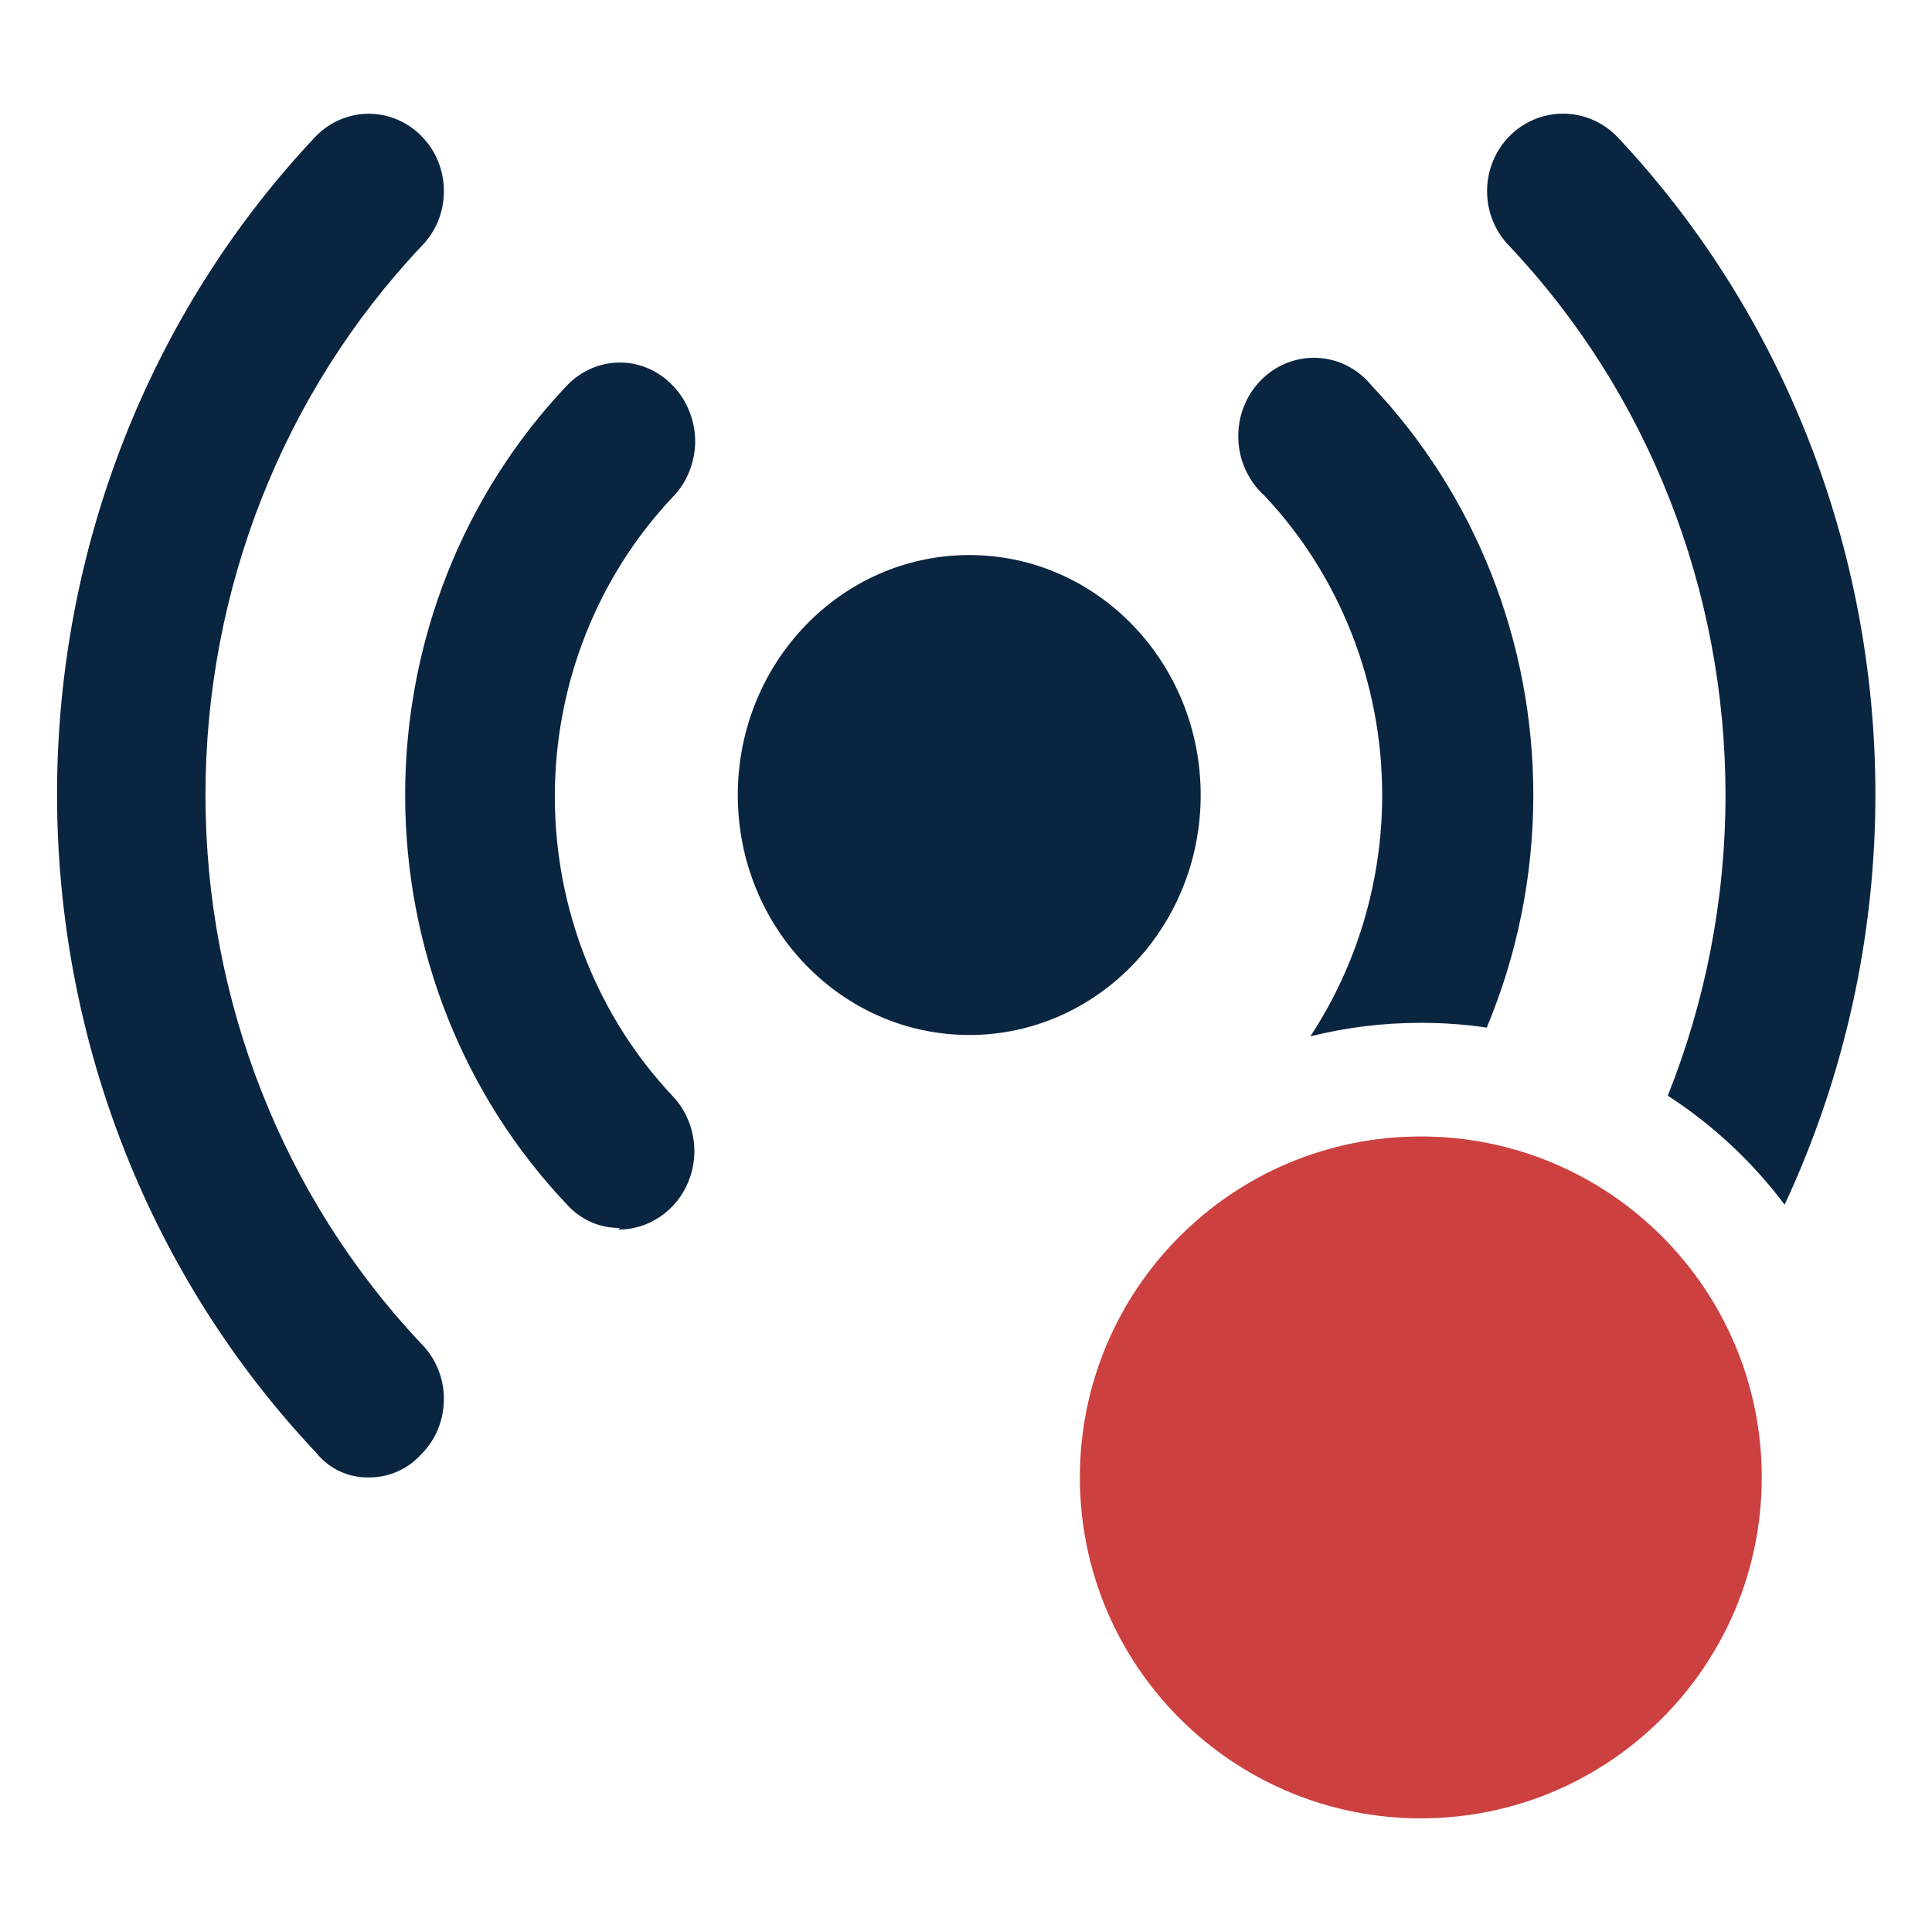 <svg width="17" height="17" viewBox="0 0 17 17" fill="none" xmlns="http://www.w3.org/2000/svg">
<g clip-path="url(#clip0_1509_1576)">
<path d="M13.082 9.042C13.35 8.402 13.492 7.706 13.492 6.996C13.492 5.648 12.981 4.354 12.069 3.393C12.01 3.32 11.937 3.261 11.855 3.219C11.773 3.177 11.683 3.153 11.591 3.149C11.499 3.145 11.408 3.16 11.322 3.194C11.237 3.228 11.159 3.28 11.094 3.347C11.028 3.414 10.977 3.494 10.943 3.582C10.909 3.67 10.893 3.765 10.896 3.86C10.899 3.955 10.92 4.049 10.96 4.134C10.999 4.22 11.055 4.297 11.124 4.359C11.789 5.064 12.162 6.01 12.162 6.996C12.162 7.758 11.939 8.497 11.53 9.119C11.841 9.041 12.167 9 12.502 9C12.699 9 12.893 9.014 13.082 9.042Z" fill="#0A2540"/>
<path d="M15.703 10.6C16.224 9.485 16.502 8.251 16.502 6.989C16.502 4.824 15.685 2.746 14.226 1.199C14.099 1.071 13.93 1 13.753 1C13.577 1 13.407 1.071 13.281 1.199C13.219 1.262 13.17 1.337 13.136 1.42C13.102 1.503 13.085 1.592 13.085 1.682C13.085 1.772 13.102 1.861 13.136 1.944C13.17 2.027 13.219 2.102 13.281 2.165C14.5 3.455 15.183 5.189 15.183 6.996C15.183 7.912 15.007 8.81 14.675 9.641C15.072 9.898 15.42 10.223 15.703 10.6Z" fill="#0A2540"/>
<path d="M3.245 13C3.156 13.002 3.068 12.983 2.987 12.945C2.906 12.907 2.835 12.85 2.779 12.779C1.319 11.232 0.502 9.153 0.502 6.989C0.502 4.824 1.319 2.746 2.779 1.199C2.903 1.072 3.07 1.001 3.245 1.001C3.419 1.001 3.586 1.072 3.71 1.199C3.772 1.262 3.822 1.337 3.855 1.42C3.889 1.503 3.906 1.592 3.906 1.682C3.906 1.772 3.889 1.861 3.855 1.944C3.822 2.027 3.772 2.102 3.71 2.165C2.491 3.455 1.808 5.189 1.808 6.996C1.808 8.802 2.491 10.537 3.71 11.827C3.772 11.89 3.822 11.965 3.855 12.048C3.889 12.131 3.906 12.22 3.906 12.31C3.906 12.4 3.889 12.489 3.855 12.572C3.822 12.655 3.772 12.73 3.71 12.793C3.651 12.859 3.579 12.912 3.499 12.947C3.418 12.983 3.332 13.001 3.245 13Z" fill="#0A2540"/>
<path d="M5.2 10.753C5.28 10.788 5.367 10.806 5.454 10.805L5.441 10.819C5.572 10.82 5.701 10.78 5.81 10.705C5.92 10.63 6.006 10.524 6.057 10.398C6.109 10.273 6.123 10.134 6.098 10C6.074 9.866 6.012 9.743 5.92 9.646C5.255 8.941 4.882 7.995 4.882 7.009C4.882 6.024 5.255 5.077 5.92 4.373C5.982 4.309 6.032 4.233 6.065 4.149C6.099 4.064 6.117 3.974 6.117 3.883C6.117 3.792 6.099 3.702 6.065 3.618C6.032 3.534 5.982 3.457 5.92 3.393C5.859 3.329 5.787 3.278 5.707 3.243C5.627 3.208 5.541 3.19 5.454 3.19C5.367 3.19 5.281 3.208 5.201 3.243C5.121 3.278 5.049 3.329 4.988 3.393C4.076 4.354 3.565 5.648 3.565 6.996C3.565 8.344 4.076 9.638 4.988 10.598C5.047 10.664 5.12 10.717 5.2 10.753Z" fill="#0A2540"/>
<path d="M10.565 6.996C10.565 8.162 9.653 9.107 8.529 9.107C7.404 9.107 6.492 8.162 6.492 6.996C6.492 5.829 7.404 4.884 8.529 4.884C9.653 4.884 10.565 5.829 10.565 6.996Z" fill="#0A2540"/>
<path d="M15.502 13C15.502 14.657 14.159 16 12.502 16C10.845 16 9.502 14.657 9.502 13C9.502 11.343 10.845 10 12.502 10C14.159 10 15.502 11.343 15.502 13Z" fill="#CC4040"/>
</g>
<defs>
<clipPath id="clip0_1509_1576">
<rect width="16" height="16" fill="white" transform="translate(0.502 0.5)"/>
</clipPath>
</defs>
</svg>
